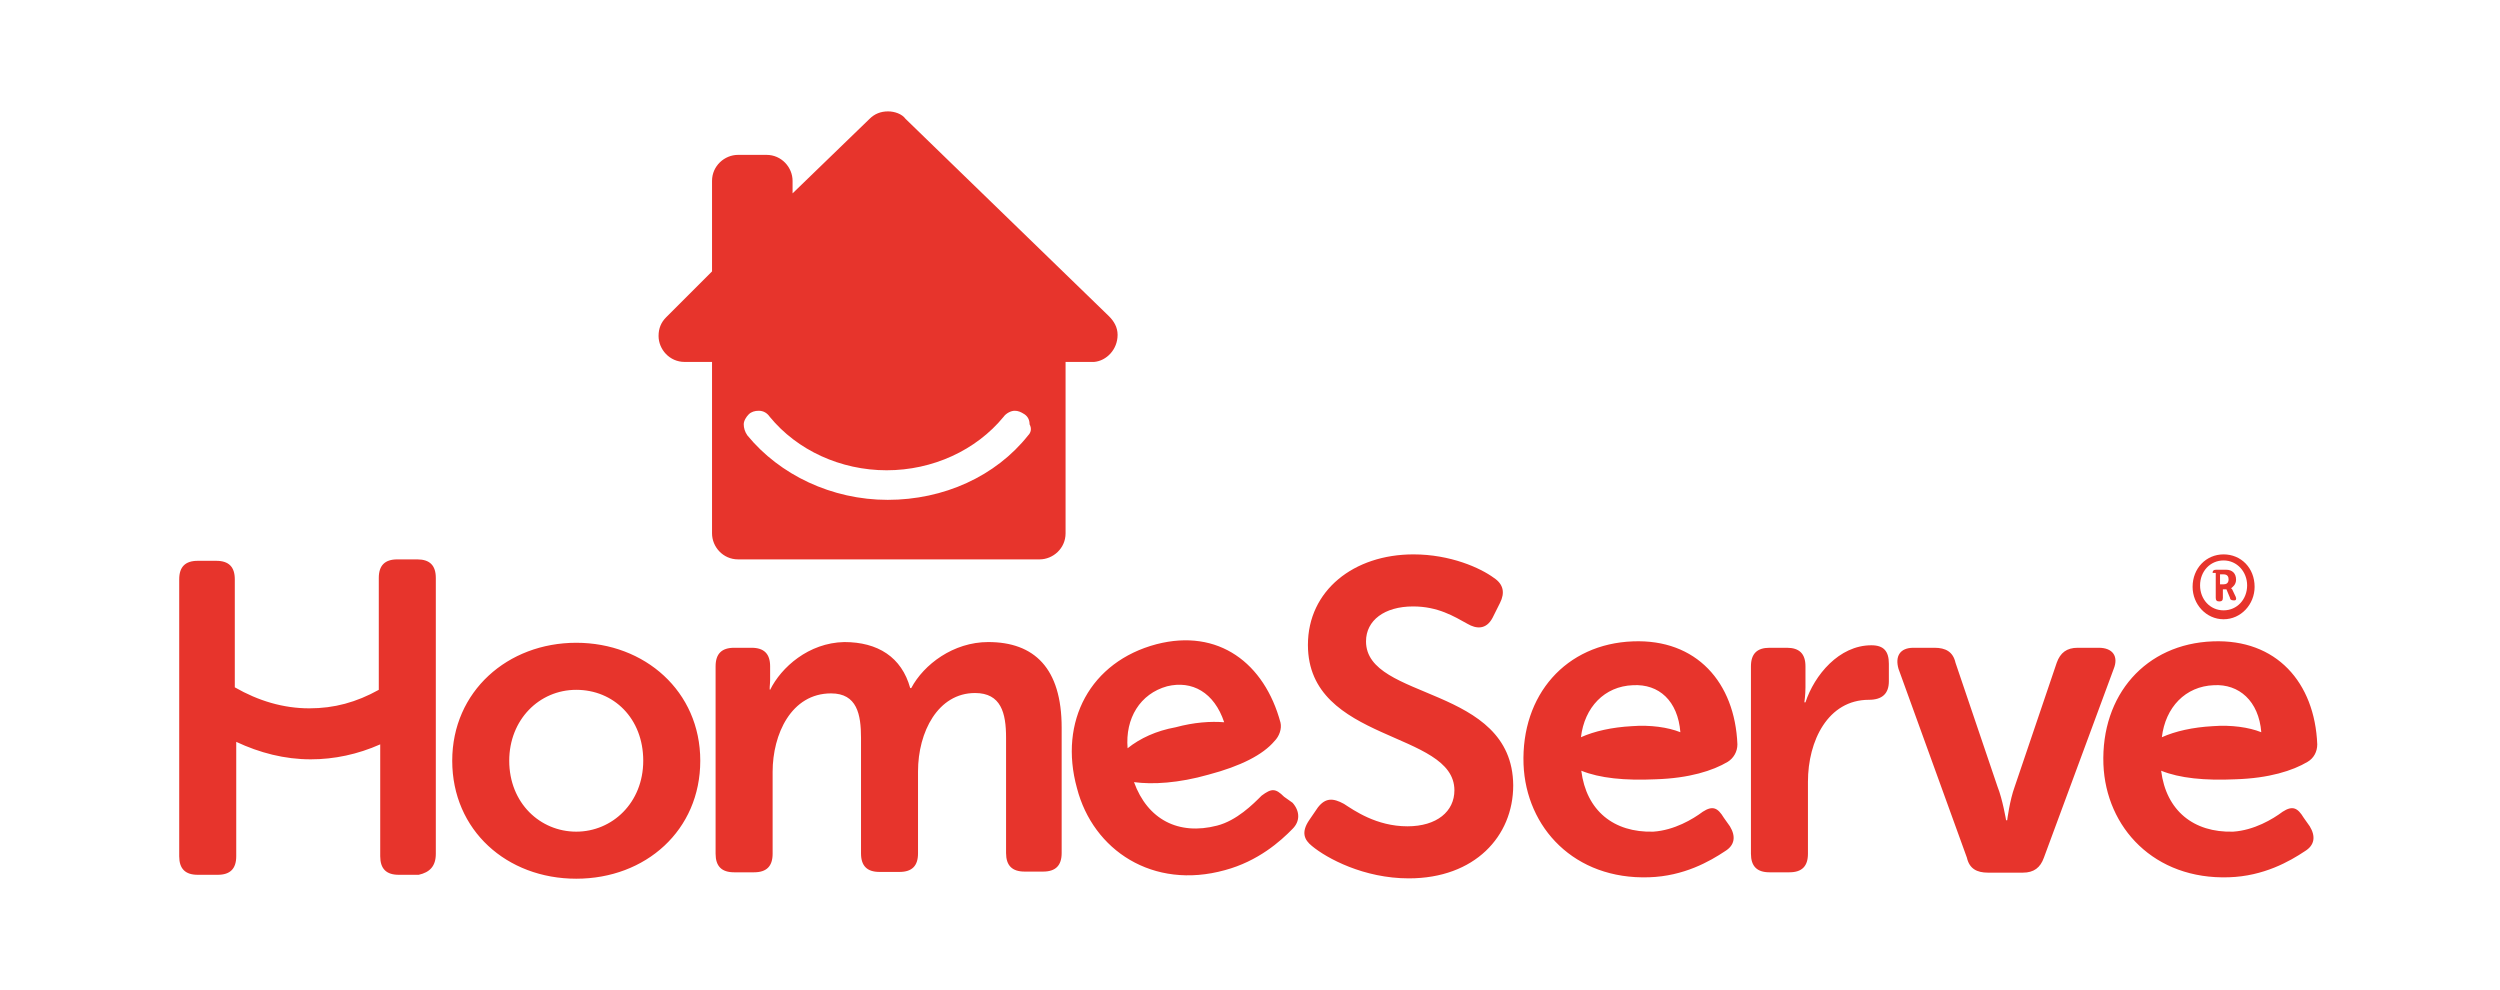 <?xml version="1.0" encoding="UTF-8"?> <svg xmlns="http://www.w3.org/2000/svg" width="101" height="40" viewBox="0 0 101 40" fill="none"><g id="logo-homeserve_100x40px"><g id="Group 4924"><g id="Group"><g id="Group_2"><path id="Vector" d="M31.113 27.869C31.07 27.869 31.113 27.667 31.113 27.466V26.919C31.113 26.415 30.868 26.17 30.364 26.17H29.659C29.155 26.17 28.91 26.415 28.91 26.919V34.492C28.91 34.996 29.155 35.241 29.659 35.241H30.465C30.969 35.241 31.214 34.996 31.214 34.492V31.18C31.214 29.669 31.962 28.013 33.575 28.013C34.626 28.013 34.785 28.862 34.785 29.813V34.478C34.785 34.982 35.029 35.226 35.533 35.226H36.34C36.844 35.226 37.088 34.982 37.088 34.478V31.166C37.088 29.568 37.895 27.998 39.392 27.998C40.443 27.998 40.645 28.805 40.645 29.798V34.463C40.645 34.967 40.89 35.212 41.394 35.212H42.142C42.646 35.212 42.891 34.967 42.891 34.463V29.395C42.891 26.991 41.782 25.939 39.925 25.939C38.514 25.939 37.319 26.846 36.815 27.797H36.772C36.426 26.544 35.461 25.939 34.108 25.939C32.668 25.968 31.559 26.962 31.113 27.869ZM17.607 34.492V23.348C17.607 22.844 17.362 22.599 16.858 22.599H16.052C15.548 22.599 15.303 22.844 15.303 23.348V27.869C14.396 28.373 13.504 28.617 12.496 28.617C11.445 28.617 10.437 28.315 9.486 27.768V23.405C9.486 22.901 9.242 22.657 8.738 22.657H7.989C7.485 22.657 7.24 22.901 7.24 23.405V34.593C7.24 35.097 7.485 35.342 7.989 35.342H8.795C9.299 35.342 9.544 35.097 9.544 34.593V29.971C10.494 30.417 11.502 30.677 12.553 30.677C13.504 30.677 14.454 30.475 15.361 30.072V34.593C15.361 35.097 15.606 35.342 16.11 35.342H16.916C17.362 35.241 17.607 34.996 17.607 34.492ZM25.987 30.734C25.987 32.433 24.734 33.599 23.28 33.599C21.826 33.599 20.573 32.447 20.573 30.734C20.573 29.078 21.783 27.869 23.28 27.869C24.792 27.869 25.987 29.021 25.987 30.734ZM23.28 25.968C20.516 25.968 18.27 27.926 18.27 30.734C18.27 33.542 20.473 35.5 23.28 35.5C26.088 35.5 28.291 33.542 28.291 30.734C28.291 27.926 26.045 25.968 23.28 25.968ZM41.538 17.588C40.227 19.244 38.125 20.194 35.864 20.194C33.604 20.194 31.502 19.186 30.192 17.588C30.091 17.444 30.047 17.286 30.047 17.142C30.047 16.998 30.148 16.84 30.249 16.739C30.35 16.638 30.494 16.595 30.652 16.595C30.854 16.595 30.998 16.695 31.099 16.84C32.207 18.193 33.964 18.999 35.821 18.999C37.679 18.999 39.435 18.193 40.544 16.84C40.645 16.695 40.846 16.595 40.99 16.595C41.134 16.595 41.235 16.638 41.394 16.739C41.538 16.84 41.595 16.983 41.595 17.142C41.696 17.329 41.638 17.488 41.538 17.588ZM45.151 13.528C45.151 13.226 45.008 12.981 44.806 12.779L36.584 4.802C36.44 4.601 36.138 4.5 35.879 4.5C35.577 4.5 35.332 4.601 35.13 4.802L32.02 7.812V7.308C32.02 6.761 31.574 6.257 30.969 6.257H29.817C29.27 6.257 28.766 6.703 28.766 7.308V10.965L26.909 12.822C26.707 13.024 26.606 13.269 26.606 13.571C26.606 14.118 27.053 14.622 27.657 14.622H28.766V21.548C28.766 22.095 29.212 22.599 29.817 22.599H35.231H41.998C42.545 22.599 43.049 22.153 43.049 21.548V14.622H44.201C44.705 14.579 45.151 14.118 45.151 13.528ZM45.555 30.23C45.454 29.021 46.059 28.027 47.153 27.725C48.161 27.48 49.053 27.97 49.457 29.179C48.91 29.136 48.247 29.179 47.498 29.381C46.707 29.525 46.059 29.827 45.555 30.23ZM52.221 33.484C52.524 33.182 52.524 32.779 52.221 32.433L51.876 32.188C51.53 31.843 51.372 31.843 50.968 32.145C50.623 32.491 49.961 33.153 49.169 33.355C47.614 33.758 46.361 33.11 45.814 31.598C46.563 31.699 47.614 31.641 48.823 31.296C50.133 30.95 51.026 30.489 51.487 29.942C51.688 29.741 51.789 29.438 51.732 29.193C51.084 26.789 49.226 25.378 46.721 26.026C44.057 26.731 42.761 29.136 43.51 31.843C44.158 34.348 46.577 35.961 49.486 35.154C50.825 34.794 51.732 33.988 52.221 33.484ZM55.187 25.911C55.187 25.061 55.936 24.5 57.088 24.5C58.096 24.5 58.744 24.903 59.291 25.205C59.636 25.407 60.04 25.45 60.299 24.96L60.601 24.356C60.803 23.952 60.745 23.607 60.356 23.348C59.809 22.945 58.6 22.397 57.102 22.397C54.698 22.397 52.84 23.852 52.84 26.055C52.84 30.014 58.758 29.51 58.758 31.929C58.758 32.779 58.053 33.383 56.858 33.383C55.605 33.383 54.698 32.736 54.295 32.476C53.848 32.231 53.546 32.231 53.243 32.62L52.898 33.124C52.552 33.628 52.696 33.931 52.999 34.175C53.603 34.679 55.101 35.486 56.915 35.486C59.579 35.486 61.134 33.787 61.134 31.728C61.105 27.667 55.187 28.315 55.187 25.911ZM67.887 29.582C67.383 29.381 66.677 29.28 65.929 29.337C65.122 29.381 64.417 29.539 63.87 29.784C64.014 28.574 64.82 27.725 65.972 27.682C67.023 27.624 67.786 28.315 67.887 29.582ZM70.191 30.072C70.09 27.566 68.535 25.81 65.972 25.911C63.265 26.011 61.451 28.07 61.551 30.878C61.652 33.441 63.61 35.543 66.62 35.442C68.031 35.399 69.082 34.794 69.687 34.391C70.09 34.147 70.133 33.787 69.888 33.383L69.643 33.038C69.399 32.635 69.197 32.534 68.794 32.793C68.391 33.095 67.642 33.542 66.793 33.599C65.194 33.643 64.086 32.75 63.884 31.137C64.633 31.44 65.641 31.54 66.893 31.483C68.247 31.44 69.197 31.137 69.802 30.777C70.032 30.633 70.191 30.374 70.191 30.072ZM76.31 27.523V26.818C76.31 26.314 76.108 26.069 75.604 26.069C74.294 26.069 73.301 27.279 72.941 28.373H72.897C72.897 28.373 72.941 28.07 72.941 27.768V26.919C72.941 26.415 72.696 26.17 72.192 26.17H71.486C70.983 26.17 70.738 26.415 70.738 26.919V34.492C70.738 34.996 70.983 35.241 71.486 35.241H72.293C72.797 35.241 73.041 34.996 73.041 34.492V31.584C73.041 29.928 73.848 28.272 75.504 28.272C76.051 28.272 76.31 28.013 76.31 27.523ZM85.395 27.019C85.597 26.515 85.352 26.17 84.791 26.17H83.941C83.495 26.17 83.236 26.371 83.092 26.774L81.393 31.785C81.191 32.332 81.09 33.139 81.09 33.139H81.047C81.047 33.139 80.903 32.289 80.701 31.785L79.002 26.774C78.902 26.328 78.599 26.17 78.153 26.17H77.303C76.756 26.17 76.555 26.515 76.699 27.019L79.463 34.651C79.564 35.097 79.866 35.255 80.313 35.255H81.724C82.17 35.255 82.429 35.054 82.573 34.651L85.395 27.019ZM91.356 29.582C90.852 29.381 90.147 29.28 89.398 29.337C88.592 29.381 87.886 29.539 87.339 29.784C87.483 28.574 88.29 27.725 89.441 27.682C90.449 27.624 91.256 28.315 91.356 29.582ZM93.617 30.072C93.516 27.566 91.961 25.81 89.398 25.911C86.691 26.011 84.877 28.07 84.978 30.878C85.079 33.441 87.037 35.543 90.046 35.442C91.457 35.399 92.508 34.794 93.113 34.391C93.516 34.147 93.559 33.787 93.314 33.383L93.07 33.038C92.825 32.635 92.623 32.534 92.22 32.793C91.817 33.095 91.068 33.542 90.219 33.599C88.621 33.643 87.512 32.75 87.31 31.137C88.059 31.44 89.067 31.54 90.32 31.483C91.673 31.44 92.623 31.137 93.228 30.777C93.473 30.633 93.617 30.374 93.617 30.072Z" fill="#E7342C"></path></g></g><g id="Group_3"><path id="Vector_2" d="M89.833 22.397C90.539 22.397 91.086 22.945 91.086 23.708C91.086 24.413 90.539 25.018 89.833 25.018C89.128 25.018 88.581 24.413 88.581 23.708C88.581 22.959 89.128 22.397 89.833 22.397ZM89.833 24.658C90.38 24.658 90.784 24.212 90.784 23.65C90.784 23.103 90.38 22.642 89.833 22.642C89.286 22.642 88.883 23.088 88.883 23.65C88.883 24.212 89.286 24.658 89.833 24.658ZM89.387 23.16C89.387 23.06 89.43 23.017 89.531 23.017H89.934C90.179 23.017 90.337 23.16 90.337 23.42C90.337 23.621 90.193 23.722 90.136 23.765C90.136 23.765 90.136 23.765 90.179 23.808L90.323 24.111C90.366 24.212 90.323 24.255 90.28 24.255H90.236C90.136 24.255 90.092 24.212 90.092 24.154L89.948 23.808H89.804V24.154C89.804 24.255 89.761 24.298 89.66 24.298C89.56 24.298 89.516 24.255 89.516 24.154V23.146H89.387V23.16ZM89.833 23.607C89.934 23.607 90.035 23.564 90.035 23.405C90.035 23.304 89.992 23.204 89.833 23.204H89.689V23.607C89.675 23.607 89.833 23.607 89.833 23.607Z" fill="#E7342C"></path></g></g></g></svg> 